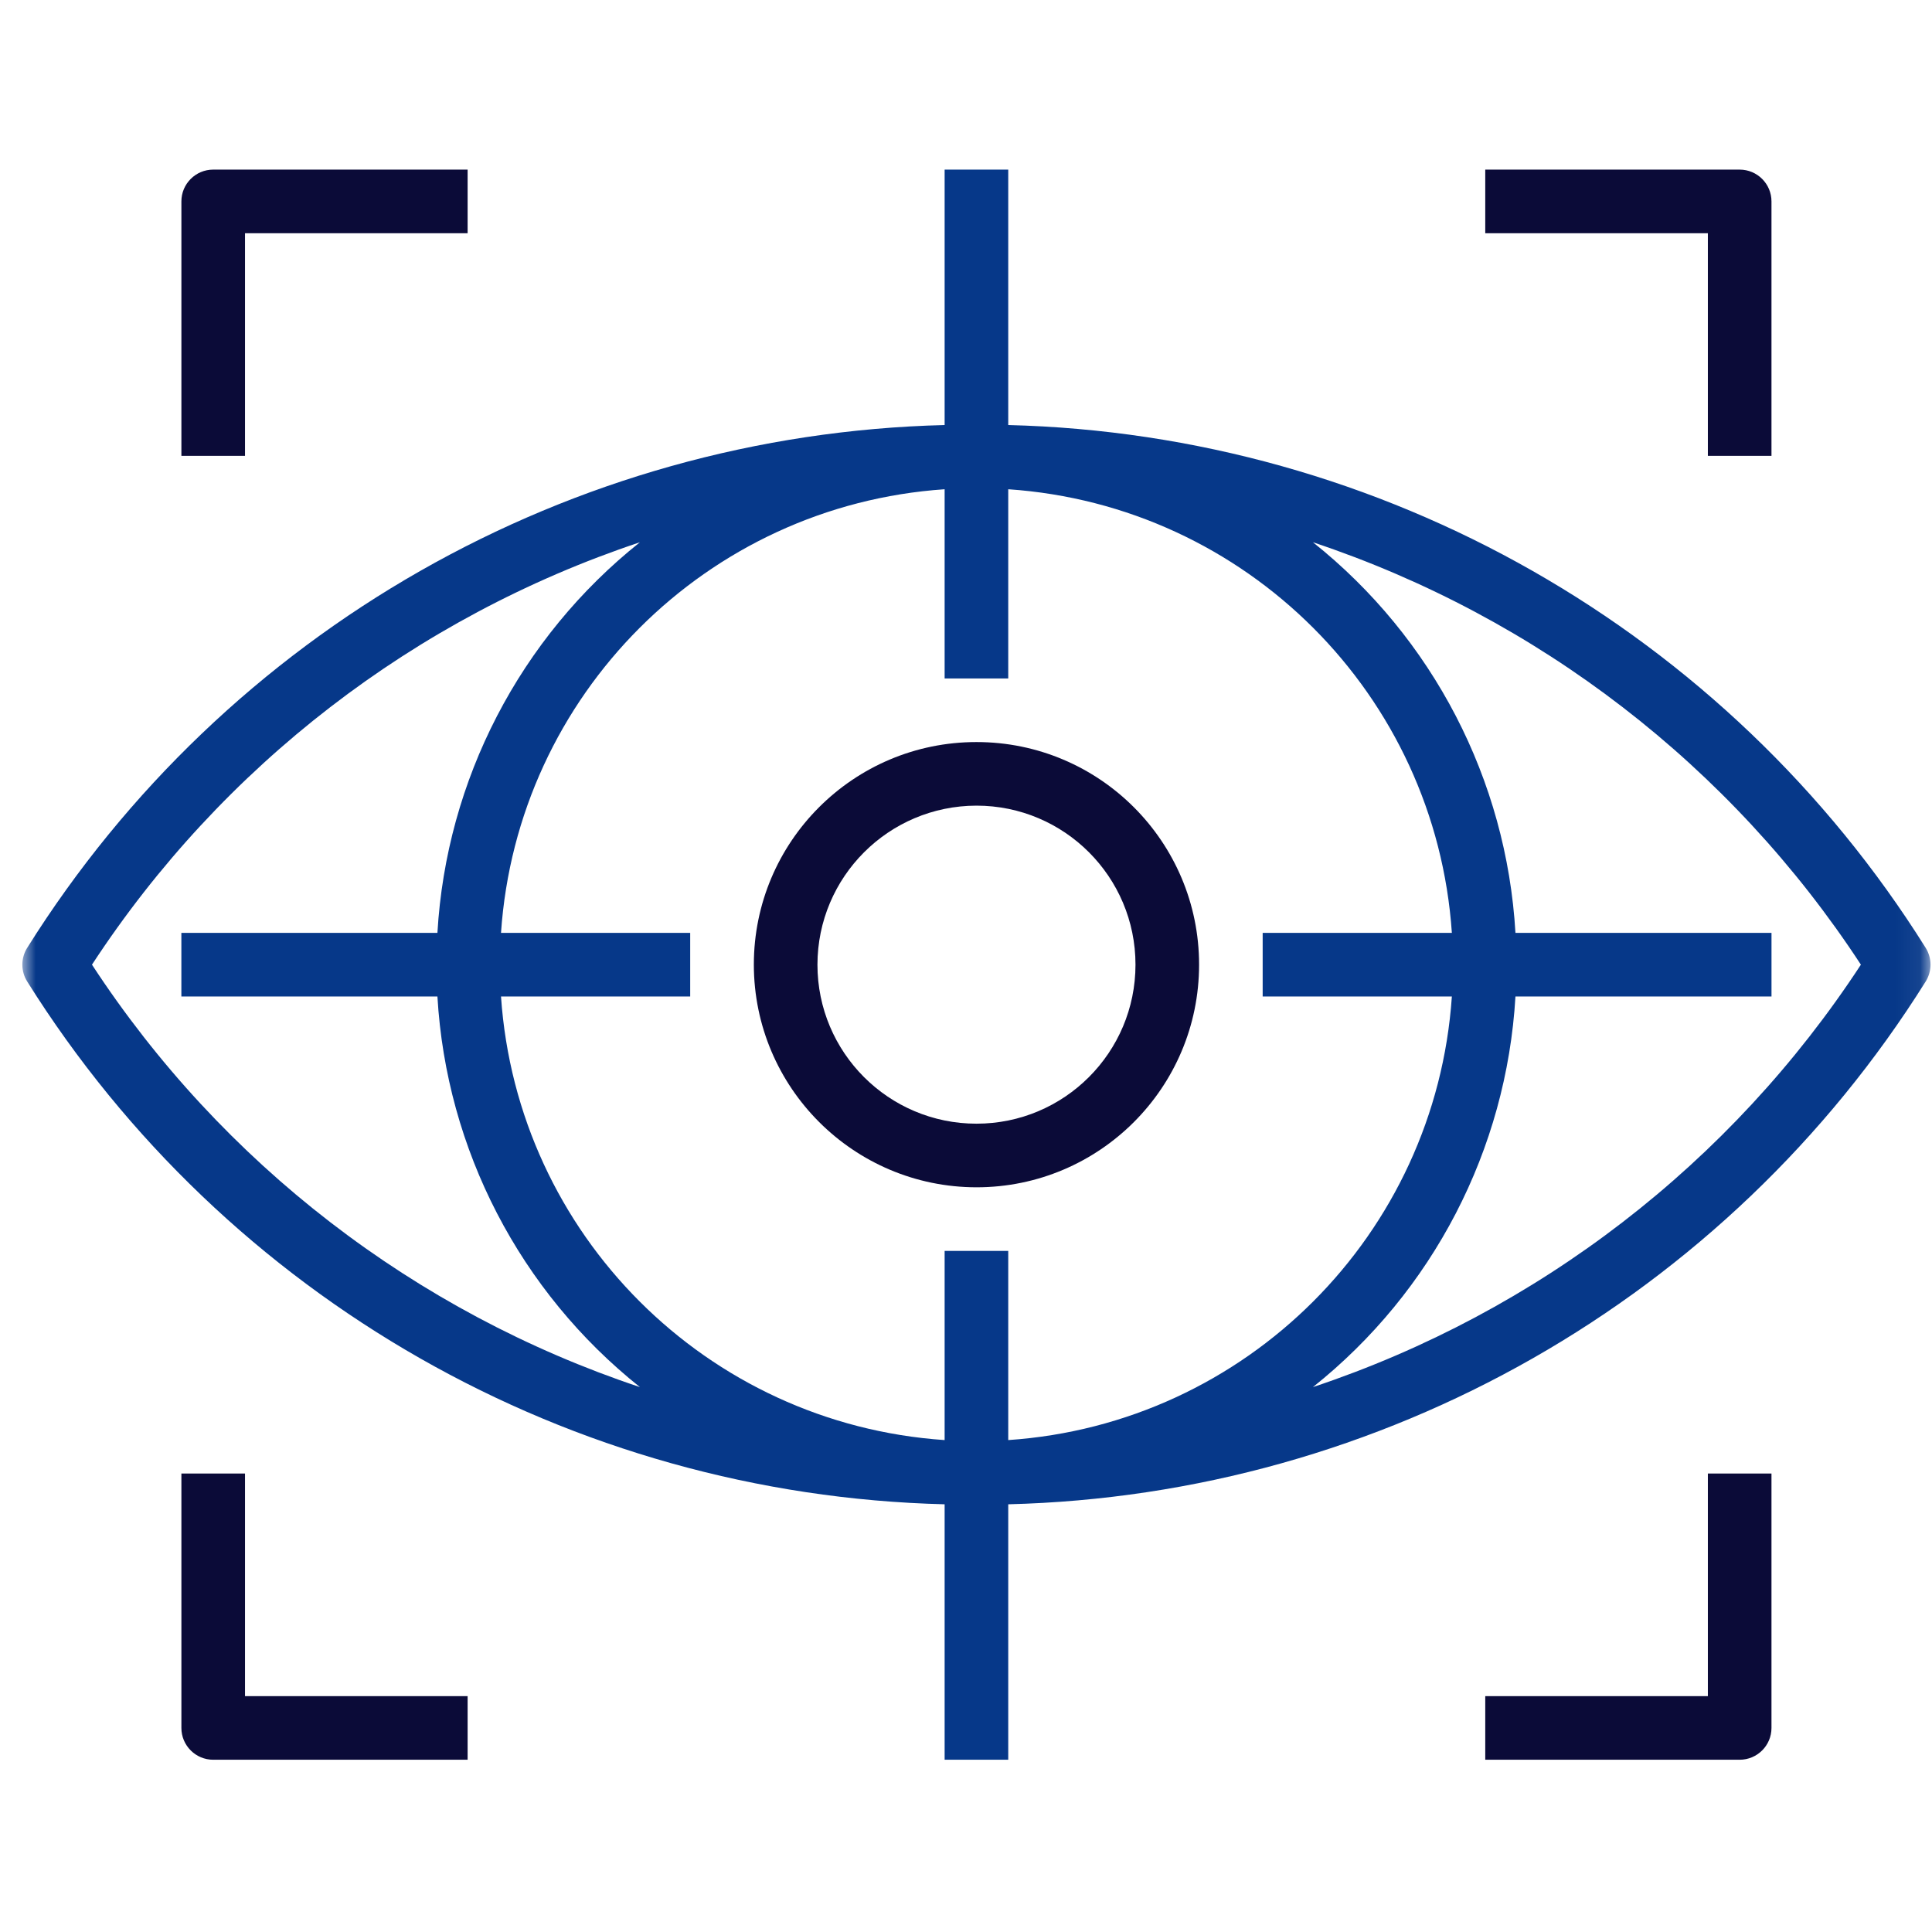 <svg width="81" height="81" viewBox="0 0 81 81" fill="none" xmlns="http://www.w3.org/2000/svg">
<mask id="mask0_1110_25" style="mask-type:luminance" maskUnits="userSpaceOnUse" x="0" y="0" width="81" height="81">
<path d="M80.938 0.444H0.938V80.444H80.938V0.444Z" fill="white"/>
</mask>
<g mask="url(#mask0_1110_25)">
<path d="M80.732 39.734C72.399 26.44 57.956 18.21 42.271 17.82V7.111H39.604V17.82C23.919 18.21 9.476 26.44 1.143 39.734C0.869 40.168 0.869 40.721 1.143 41.155C9.476 54.449 23.919 62.678 39.604 63.068V73.778H42.271V63.068C57.956 62.678 72.399 54.449 80.732 41.155C81.006 40.721 81.006 40.168 80.732 39.734ZM3.856 40.444C9.3 32.121 17.395 25.88 26.829 22.734C21.801 26.738 18.713 32.693 18.339 39.111H7.604V41.778H18.339C18.713 48.195 21.801 54.15 26.829 58.155C17.395 55.009 9.3 48.768 3.856 40.444ZM39.604 52.444V60.376C29.627 59.699 21.683 51.755 21.005 41.778H28.937V39.111H21.005C21.683 29.133 29.627 21.19 39.604 20.512V28.444H42.271V20.512C52.248 21.19 60.192 29.133 60.87 39.111H52.938V41.778H60.87C60.192 51.755 52.248 59.699 42.271 60.376V52.444H39.604ZM78.019 40.444C72.575 48.768 64.48 55.009 55.045 58.155C60.074 54.15 63.162 48.195 63.536 41.778H74.271V39.111H63.536C63.162 32.693 60.074 26.738 55.045 22.734C64.48 25.88 72.575 32.121 78.019 40.444Z" fill="#063889"/>
<path d="M40.939 31.111C35.784 31.111 31.605 35.289 31.605 40.444C31.611 45.596 35.787 49.772 40.939 49.778C46.094 49.778 50.272 45.599 50.272 40.444C50.272 35.289 46.094 31.111 40.939 31.111ZM40.939 47.111C37.257 47.111 34.272 44.126 34.272 40.444C34.276 36.764 37.259 33.782 40.939 33.777C44.621 33.777 47.606 36.762 47.606 40.444C47.606 44.126 44.621 47.111 40.939 47.111Z" fill="#0B0B38"/>
<path d="M8.939 7.111C8.202 7.111 7.605 7.708 7.605 8.444V19.111H10.272V9.778H19.605V7.111H8.939Z" fill="#0B0B38"/>
<path d="M72.936 7.111H62.27V9.778H71.603V19.111H74.27V8.444C74.27 7.708 73.673 7.111 72.936 7.111Z" fill="#0B0B38"/>
<path d="M71.603 61.778V71.111H62.27V73.778H72.936C73.673 73.778 74.27 73.181 74.27 72.445V61.778H71.603Z" fill="#0B0B38"/>
<path d="M10.272 71.111V61.778H7.605V72.445C7.605 73.181 8.202 73.778 8.939 73.778H19.605V71.111H10.272Z" fill="#0B0B38"/>
</g>
</svg>
